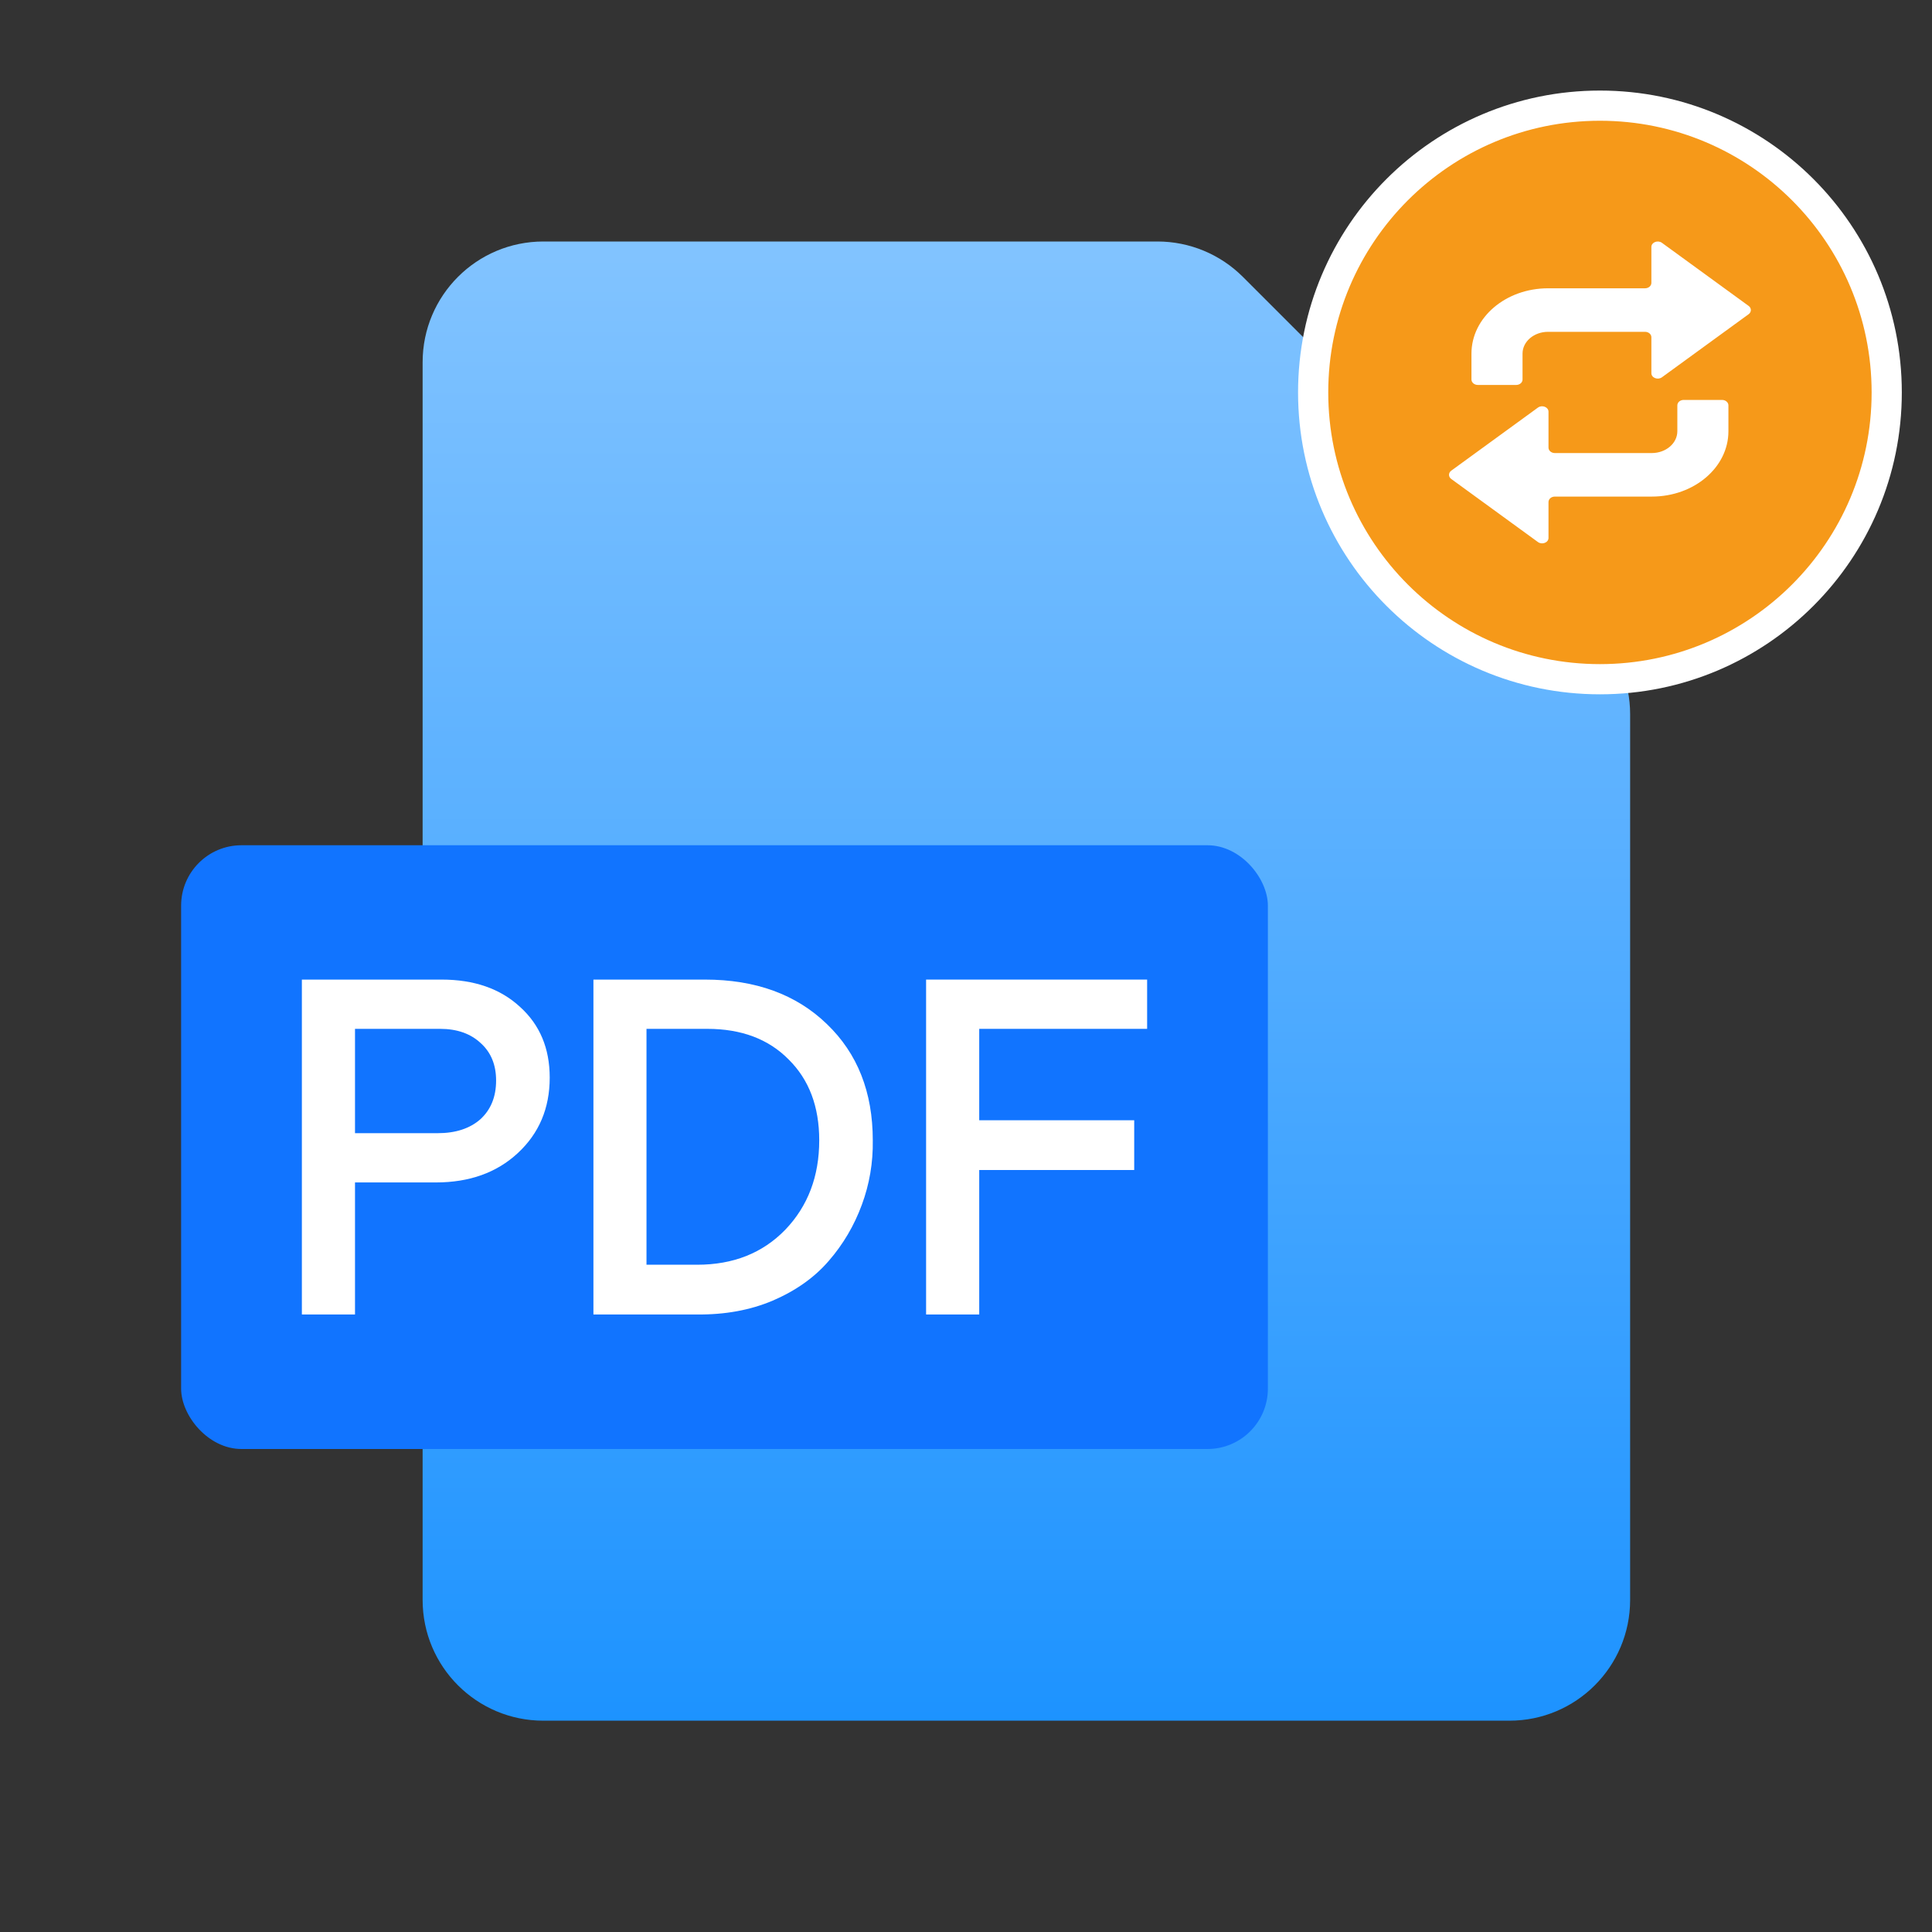 <svg width="32" height="32" viewBox="0 0 32 32" fill="none" xmlns="http://www.w3.org/2000/svg">
<rect x="0" y="0" width="32" height="32" fill="#333333" stroke="none"/>
<path d="M7 6C7 4.895 7.895 4 9 4H19.172C19.702 4 20.211 4.211 20.586 4.586L26.414 10.414C26.789 10.789 27 11.298 27 11.828V26.5C27 27.605 26.105 28.5 25 28.5H9C7.895 28.5 7 27.605 7 26.5V6Z" fill="url(#paint0_linear_161_175)"/>
<path d="M26.5 1.75C29.123 1.75 31.25 3.877 31.25 6.5C31.25 9.123 29.123 11.25 26.5 11.25C23.877 11.25 21.75 9.123 21.75 6.5C21.75 3.877 23.877 1.75 26.5 1.75Z" fill="#F69919" stroke="white" stroke-width="0.5"/>
<path fill-rule="evenodd" clip-rule="evenodd" d="M28.963 5.067L27.527 4.022C27.458 3.972 27.352 4.013 27.352 4.09V4.685C27.352 4.735 27.305 4.775 27.247 4.775H25.641C24.94 4.775 24.372 5.259 24.372 5.857V6.286C24.372 6.336 24.42 6.376 24.478 6.376H25.112C25.171 6.376 25.218 6.336 25.218 6.286V5.857C25.218 5.657 25.407 5.496 25.641 5.496H27.247C27.305 5.496 27.352 5.536 27.352 5.586V6.181C27.352 6.258 27.458 6.299 27.527 6.249L28.963 5.204C29.012 5.168 29.012 5.103 28.963 5.067ZM24.037 7.933L25.473 8.978C25.542 9.028 25.648 8.987 25.648 8.91V8.315C25.648 8.265 25.695 8.225 25.753 8.225H27.359C28.06 8.225 28.628 7.741 28.628 7.143V6.714C28.628 6.664 28.58 6.624 28.522 6.624H27.888C27.829 6.624 27.782 6.664 27.782 6.714V7.143C27.782 7.342 27.593 7.504 27.359 7.504H25.753C25.695 7.504 25.648 7.464 25.648 7.414V6.819C25.648 6.742 25.542 6.701 25.473 6.751L24.037 7.796C23.988 7.832 23.988 7.897 24.037 7.933Z" fill="white"/>
<rect x="3" y="14" width="18" height="10" rx="1" fill="#1174FF"/>
<path d="M16.219 19.379V21.772H15.339V16.225H19V17.041H16.219V18.555H18.786V19.379H16.219Z" fill="white"/>
<path d="M14.456 18.887C14.462 19.257 14.401 19.614 14.274 19.957C14.147 20.301 13.965 20.61 13.727 20.884C13.49 21.159 13.181 21.378 12.8 21.542C12.425 21.701 12.005 21.777 11.54 21.772H9.829V16.225H11.675C12.515 16.225 13.189 16.471 13.696 16.962C14.203 17.448 14.456 18.09 14.456 18.887ZM13.569 18.887C13.569 18.328 13.4 17.881 13.062 17.548C12.729 17.21 12.28 17.041 11.715 17.041H10.708V20.948H11.548C12.145 20.948 12.631 20.755 13.006 20.369C13.381 19.978 13.569 19.484 13.569 18.887Z" fill="white"/>
<path d="M9.105 17.849C9.105 18.357 8.928 18.774 8.574 19.101C8.225 19.424 7.773 19.585 7.219 19.585H5.88V21.772H5V16.225H7.314C7.853 16.225 8.286 16.375 8.613 16.677C8.941 16.973 9.105 17.363 9.105 17.849ZM8.217 17.897C8.217 17.638 8.133 17.432 7.964 17.279C7.795 17.12 7.57 17.041 7.29 17.041H5.88V18.769H7.25C7.546 18.769 7.781 18.692 7.956 18.539C8.13 18.38 8.217 18.166 8.217 17.897Z" fill="white"/>
<defs>
<linearGradient id="paint0_linear_161_175" x1="17" y1="4.231" x2="17" y2="35.5" gradientUnits="userSpaceOnUse">
<stop stop-color="#81C3FF"/>
<stop offset="1" stop-color="#0085FF"/>
</linearGradient>
</defs>
</svg>
